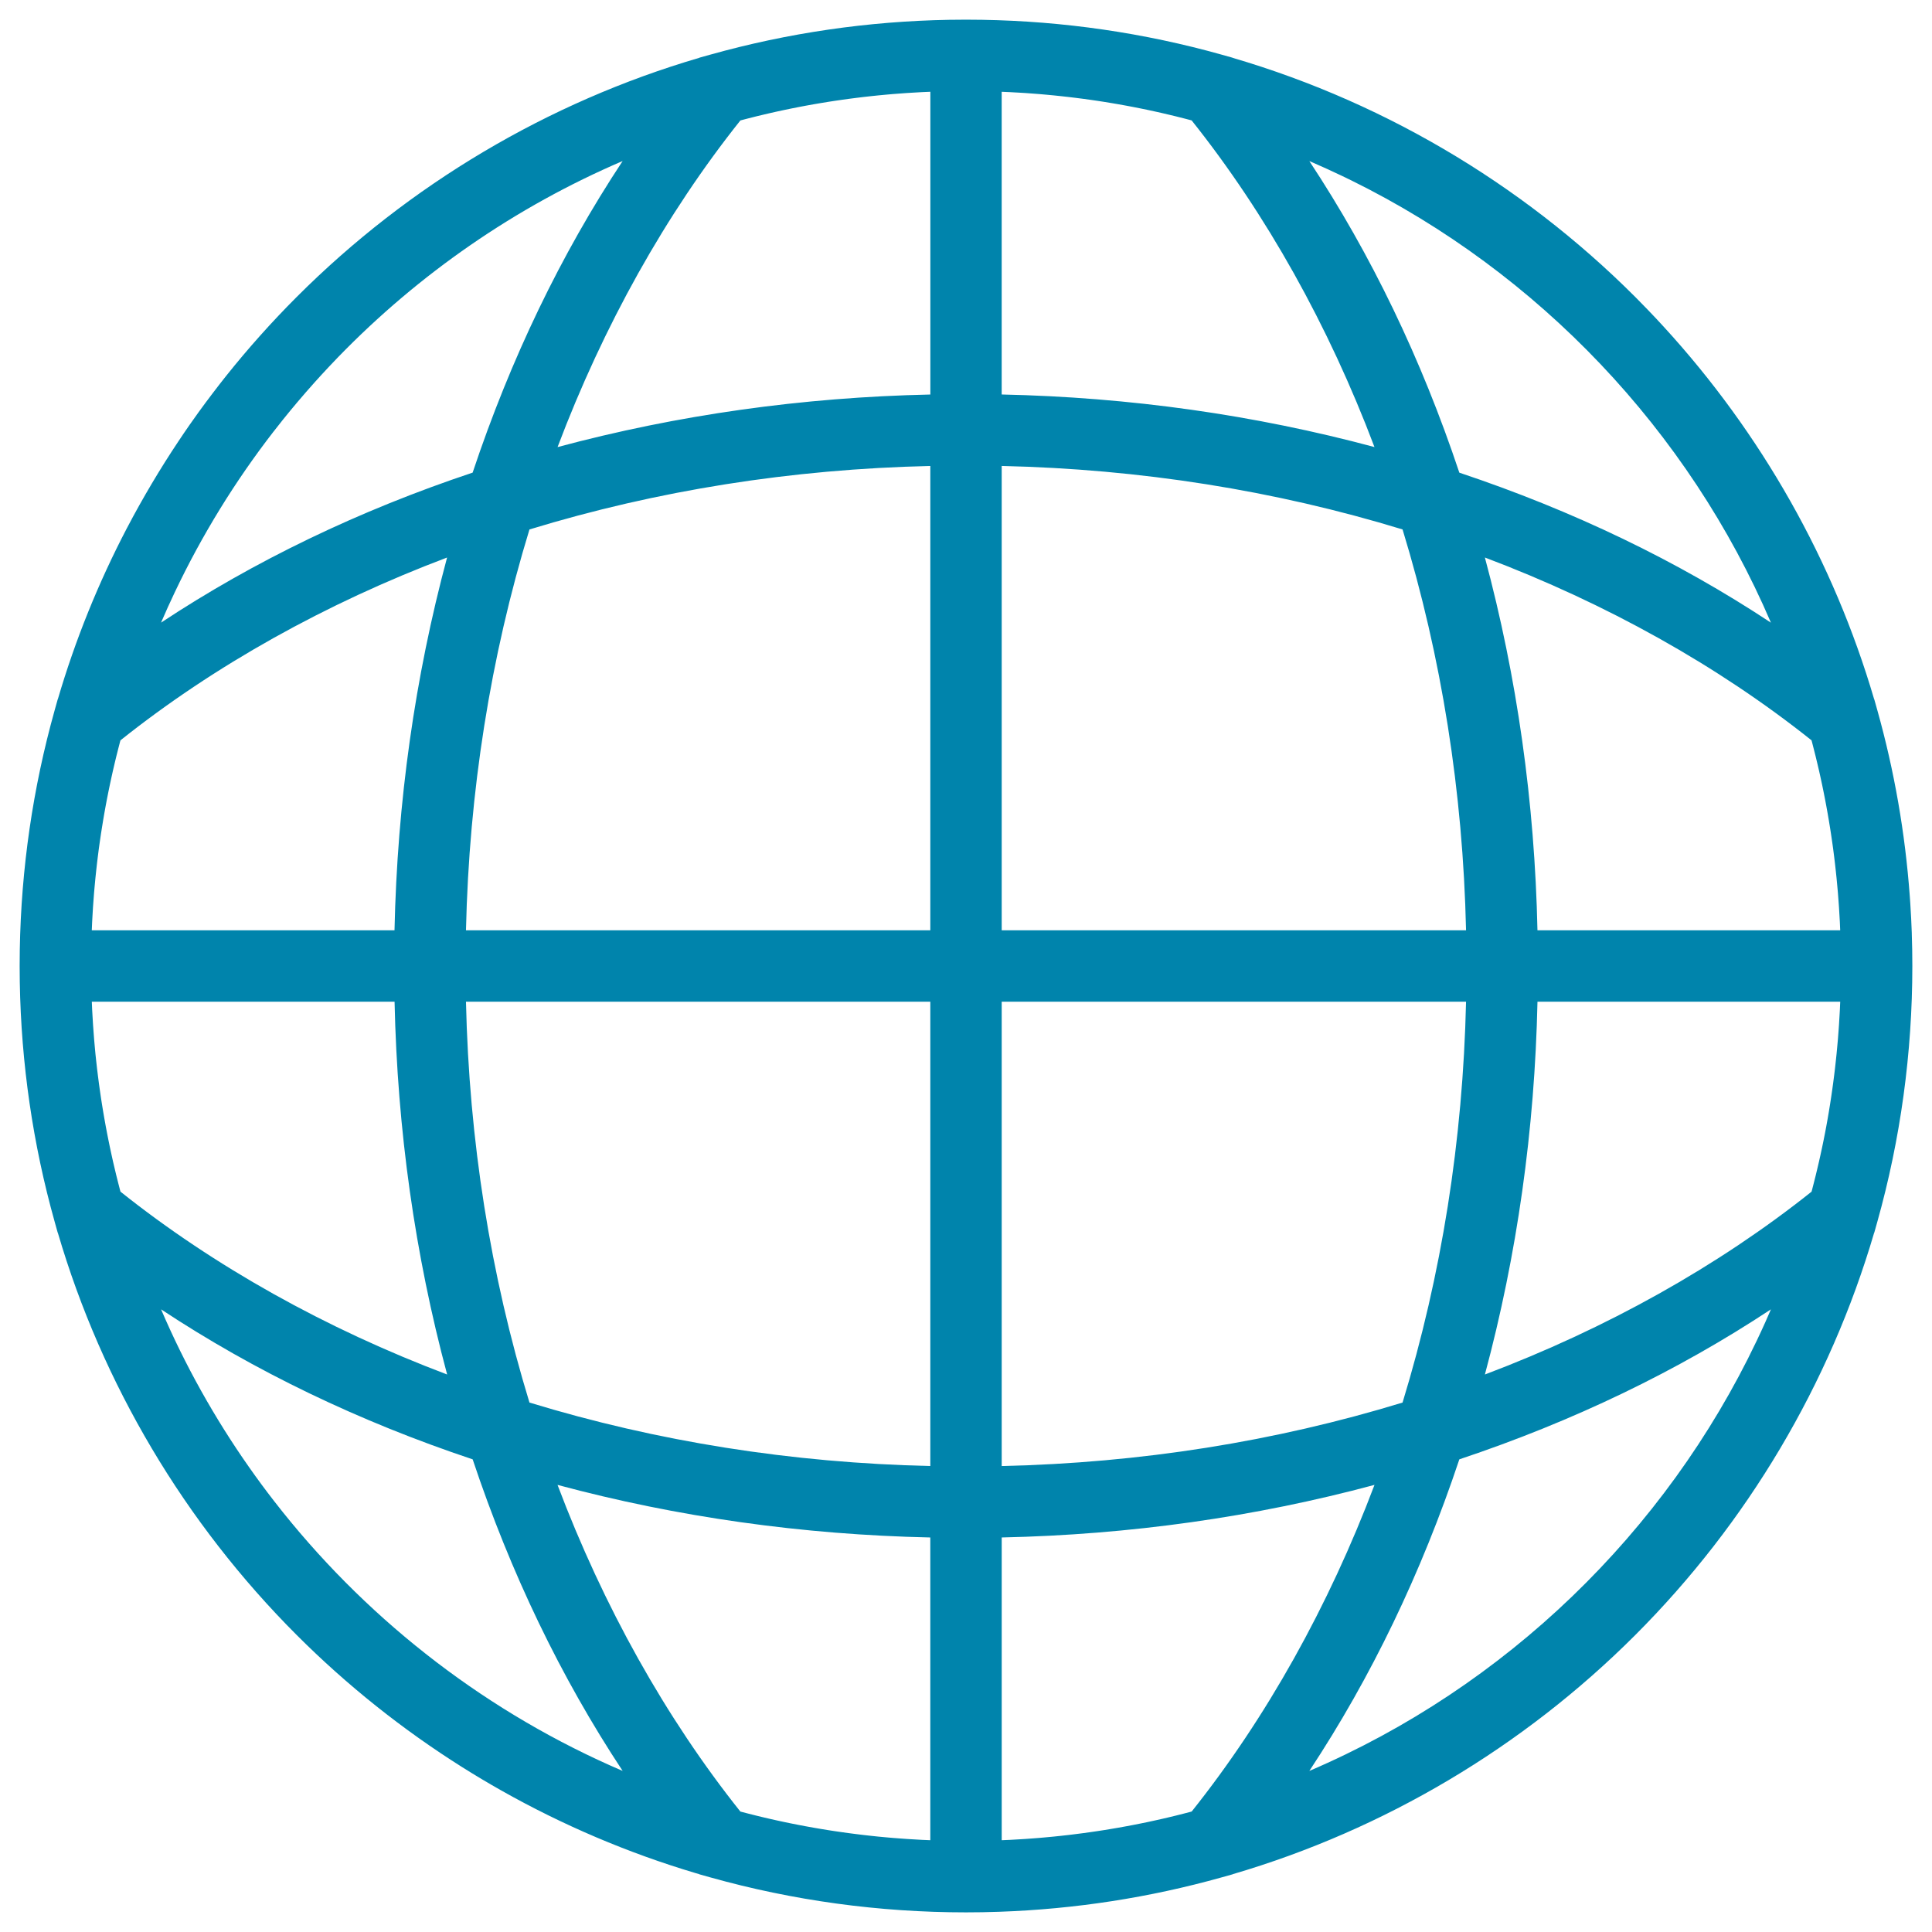 <?xml version="1.0" encoding="UTF-8"?>
<svg id="Markets_Served" xmlns="http://www.w3.org/2000/svg" version="1.1" viewBox="0 0 1080 1080">
  <!-- Generator: Adobe Illustrator 29.5.1, SVG Export Plug-In . SVG Version: 2.1.0 Build 141)  -->
  <defs>
    <style>
      .st0 {
        fill: #0084ac;
      }
    </style>
  </defs>
  <g id="_x31_">
    <path class="st0" d="M1068.71,521.81c-.19-5.57-.48-11.14-.84-16.69-.09-1.38-.19-2.76-.29-4.14-2.58-35.28-8.64-70.11-18.14-103.97,0,0,0,0,0,0,0,0,0,0,0,0l-1.71-6.08-.07-.05c-22.65-77.22-63.05-148.67-117.63-208.23-2.96-3.23-5.96-6.43-9.01-9.59-2.3-2.39-4.62-4.76-6.96-7.11-16.05-16.05-33.09-31.02-50.97-44.82-4.47-3.45-8.99-6.83-13.57-10.13-2.29-1.65-4.59-3.28-6.9-4.9-4.62-3.23-9.3-6.38-14.02-9.46s-9.49-6.08-14.3-9c-39.1-23.75-81.21-42.39-125.18-55.29l-.05-.07-6.02-1.69s-.04-.01-.06-.02c-43.42-12.18-88.42-18.73-133.9-19.5-3.03-.05-6.07-.08-9.1-.08s-6.07.03-9.1.08c-.08,0-.16,0-.24,0-45.4.79-90.32,7.34-133.65,19.49,0,0-.02,0-.02,0l-6.07,1.7-.05.07c-84.58,24.81-162.24,70.9-224.93,133.6-14.05,14.05-27.26,28.84-39.59,44.3-2.52,3.16-4.99,6.36-7.44,9.58-2.68,3.52-5.33,7.07-7.92,10.66-1.65,2.29-3.28,4.59-4.9,6.9-2.16,3.09-4.27,6.21-6.36,9.35-5.1,7.64-9.99,15.41-14.68,23.3-4.83,8.13-9.46,16.38-13.85,24.76-.09.17-.18.35-.28.52-15.93,30.48-28.88,62.5-38.58,95.57l-.07.05-1.69,6.04s0,.03-.01.04c-12.18,43.42-18.73,88.42-19.5,133.9-.05,3.03-.08,6.07-.08,9.1s.03,6.07.08,9.1c.77,45.48,7.32,90.48,19.5,133.89,0,0,0,.02,0,.02l1.7,6.07.07.05c24.81,84.58,70.9,162.24,133.6,224.93,28.09,28.09,59.19,52.85,92.56,73.86,7.15,4.5,14.41,8.83,21.76,12.98,34.32,19.38,70.76,34.91,108.61,46.18.66.2,1.33.38,1.99.58l.05.07,6.08,1.71c46.31,12.99,94.42,19.58,143,19.58,3.04,0,6.07-.03,9.1-.08,3.16-.05,6.32-.14,9.48-.25,42.26-1.46,84.03-7.92,124.42-19.25,0,0,.02,0,.02,0l6.07-1.7.05-.07c84.58-24.81,162.24-70.9,224.93-133.6,62.7-62.7,108.79-140.36,133.6-224.93l.07-.05,1.71-6.08c12.99-46.31,19.58-94.42,19.58-143,0-6.07-.1-12.14-.31-18.19ZM666.14,1012.66c-.34.09-.67.19-1.01.27-1.19.32-2.39.62-3.59.93-1.43.37-2.87.73-4.31,1.09-1.21.3-2.43.59-3.65.88-1.43.34-2.85.68-4.28,1-1.23.28-2.46.55-3.69.82-1.42.31-2.85.62-4.28.93-1.24.26-2.47.51-3.71.76-1.43.29-2.86.57-4.29.85-1.24.24-2.49.47-3.73.7-1.43.27-2.87.53-4.3.78-1.25.22-2.49.43-3.74.64-1.44.24-2.88.48-4.32.71-1.25.2-2.5.39-3.75.58-1.45.22-2.9.43-4.35.63-1.25.18-2.49.35-3.74.52-1.46.2-2.92.38-4.38.56-1.24.15-2.49.31-3.73.46-1.47.17-2.95.33-4.42.49-1.24.13-2.47.27-3.71.39-1.49.15-2.99.28-4.48.42-1.22.11-2.44.23-3.67.33-1.52.13-3.05.24-4.57.35-1.2.09-2.4.18-3.6.26-1.56.1-3.13.19-4.7.28-1.16.07-2.33.14-3.49.2-1.56.08-3.12.14-4.69.2v-169.24c71.59-1.54,141.45-11.4,208.39-29.39-25.63,67.88-60.53,130.33-102.2,182.6ZM67.34,666.14c-.09-.35-.19-.7-.28-1.05-.3-1.15-.6-2.31-.89-3.46-.38-1.48-.76-2.96-1.12-4.44-.29-1.17-.57-2.34-.84-3.52-.35-1.47-.7-2.94-1.04-4.42-.27-1.19-.53-2.38-.79-3.57-.32-1.47-.64-2.93-.95-4.4-.25-1.2-.5-2.4-.74-3.6-.3-1.46-.59-2.93-.87-4.4-.23-1.21-.46-2.42-.69-3.63-.27-1.46-.54-2.93-.79-4.39-.21-1.22-.42-2.44-.63-3.66-.25-1.47-.49-2.93-.72-4.4-.19-1.22-.38-2.44-.57-3.67-.22-1.47-.44-2.95-.64-4.43-.17-1.22-.34-2.45-.51-3.67-.2-1.48-.39-2.97-.57-4.45-.15-1.22-.3-2.44-.45-3.66-.17-1.5-.34-2.99-.5-4.49-.13-1.22-.26-2.43-.39-3.65-.15-1.51-.29-3.02-.42-4.54-.11-1.21-.22-2.41-.32-3.62-.13-1.53-.24-3.07-.35-4.61-.09-1.19-.18-2.38-.26-3.57-.1-1.57-.19-3.15-.28-4.72-.07-1.16-.14-2.31-.2-3.47-.08-1.56-.14-3.12-.2-4.69h169.24c1.54,71.59,11.4,141.45,29.39,208.39-67.88-25.63-130.33-60.53-182.6-102.2ZM152.97,241.21c1.24-1.6,2.49-3.18,3.75-4.77.44-.55.87-1.11,1.31-1.67.14-.18.29-.35.43-.53,2.51-3.13,5.07-6.22,7.66-9.29,3.25-3.85,6.56-7.65,9.93-11.4,1.24-1.38,2.49-2.76,3.75-4.13,2.65-2.89,5.34-5.74,8.06-8.57.44-.46.88-.92,1.32-1.38,44.93-46.27,98.89-83.75,158.88-109.45-34.52,52.22-62.61,110.54-83.85,174.18-63.63,21.24-121.96,49.33-174.18,83.85,2.44-5.69,4.99-11.32,7.64-16.9,15.19-32.02,33.77-62.17,55.3-89.96ZM568.1,51.7c1.58.09,3.16.18,4.74.28,1.18.08,2.37.17,3.55.26,1.54.11,3.08.23,4.62.35,1.2.1,2.41.21,3.61.32,1.52.14,3.04.27,4.55.43,1.21.12,2.42.25,3.63.38,1.51.16,3.01.32,4.51.5,1.21.14,2.43.29,3.64.44,1.5.19,2.99.37,4.48.57,1.21.16,2.43.33,3.64.5,1.49.21,2.98.43,4.47.65,1.21.18,2.42.37,3.63.56,1.48.24,2.97.48,4.45.73,1.21.2,2.41.41,3.62.62,1.48.26,2.96.53,4.44.8,1.2.22,2.4.45,3.59.68,1.48.29,2.96.58,4.44.88,1.19.24,2.38.48,3.56.73,1.48.31,2.96.63,4.44.96,1.18.26,2.36.52,3.54.79,1.48.34,2.96.69,4.43,1.04,1.17.28,2.34.56,3.51.84,1.48.36,2.95.74,4.43,1.12,1.16.3,2.32.59,3.48.9.35.09.69.19,1.04.28,41.67,52.27,76.58,114.73,102.2,182.6-66.94-17.99-136.79-27.85-208.39-29.39V51.31c1.56.06,3.13.12,4.69.2,1.15.06,2.3.13,3.45.2ZM749.82,98.15c1.91.91,3.81,1.83,5.7,2.76,104.52,51.56,188.4,139.67,234.44,247.16-52.22-34.52-110.55-62.61-174.18-83.85-21.24-63.63-49.33-121.96-83.85-174.18.68.29,1.36.6,2.04.89,5.33,2.31,10.61,4.72,15.84,7.22ZM859.45,520.04c-1.54-71.6-11.4-141.45-29.39-208.39,67.88,25.63,130.33,60.53,182.6,102.2.09.34.19.67.27,1.01.32,1.19.62,2.39.92,3.59.37,1.44.74,2.87,1.09,4.31.3,1.21.59,2.43.87,3.64.34,1.43.68,2.86,1.01,4.29.28,1.23.55,2.45.82,3.68.31,1.43.63,2.86.93,4.29.26,1.23.51,2.47.76,3.7.29,1.43.58,2.87.85,4.3.24,1.24.47,2.47.7,3.71.27,1.44.53,2.88.78,4.32.22,1.24.43,2.48.64,3.73.24,1.44.48,2.89.71,4.34.2,1.24.39,2.49.58,3.73.22,1.45.43,2.91.64,4.36.18,1.24.35,2.49.52,3.73.2,1.46.38,2.93.56,4.4.15,1.24.31,2.48.45,3.72.17,1.48.33,2.96.49,4.43.13,1.23.27,2.47.39,3.7.15,1.5.29,3,.42,4.49.11,1.22.22,2.44.33,3.66.13,1.52.24,3.05.35,4.58.09,1.2.18,2.4.26,3.6.1,1.57.19,3.14.28,4.71.07,1.16.14,2.32.2,3.48.08,1.56.14,3.12.2,4.69h-169.24ZM559.96,819.53v-259.57h259.57c-1.75,77.44-13.66,152.68-35.49,224.08-71.41,21.84-146.64,33.75-224.08,35.49ZM295.97,784.03c-21.84-71.41-33.75-146.64-35.49-224.08h259.57v259.57c-77.44-1.75-152.67-13.66-224.08-35.49ZM51.31,520.04c.06-1.56.12-3.13.2-4.69.06-1.15.13-2.3.19-3.44.09-1.58.18-3.17.28-4.75.08-1.18.17-2.36.26-3.54.11-1.54.23-3.09.35-4.63.1-1.2.21-2.4.32-3.6.14-1.52.28-3.04.43-4.56.12-1.21.25-2.42.38-3.63.16-1.51.32-3.01.5-4.51.14-1.21.29-2.43.44-3.64.19-1.49.37-2.99.57-4.48.16-1.22.33-2.43.51-3.65.21-1.49.42-2.97.65-4.45.18-1.22.37-2.43.57-3.64.23-1.48.48-2.96.72-4.44.2-1.21.41-2.42.62-3.63.26-1.48.53-2.95.8-4.43.22-1.2.45-2.4.68-3.6.28-1.48.58-2.95.88-4.42.24-1.2.49-2.39.74-3.59.31-1.47.63-2.93.95-4.4.26-1.2.53-2.39.8-3.59.33-1.46.68-2.91,1.02-4.37.28-1.19.57-2.39.86-3.58.36-1.45.73-2.9,1.1-4.35.3-1.19.61-2.38.92-3.56.09-.34.18-.67.27-1.01,52.27-41.67,114.73-76.58,182.6-102.2-17.99,66.94-27.85,136.79-29.39,208.39H51.31ZM413.86,67.34c.34-.09.68-.19,1.02-.28,1.19-.31,2.38-.61,3.57-.92,1.44-.37,2.89-.74,4.34-1.1,1.2-.29,2.4-.58,3.6-.86,1.45-.34,2.89-.69,4.34-1.02,1.21-.28,2.42-.54,3.63-.81,1.45-.32,2.9-.64,4.35-.94,1.21-.26,2.42-.5,3.64-.75,1.45-.29,2.91-.59,4.37-.87,1.22-.24,2.44-.46,3.66-.69,1.46-.27,2.92-.53,4.38-.79,1.22-.22,2.45-.43,3.67-.63,1.46-.25,2.92-.48,4.39-.72,1.23-.19,2.45-.39,3.68-.57,1.47-.22,2.94-.43,4.41-.64,1.23-.17,2.45-.35,3.68-.51,1.48-.2,2.97-.39,4.45-.57,1.22-.15,2.44-.3,3.67-.45,1.5-.17,2.99-.34,4.49-.5,1.22-.13,2.43-.26,3.65-.38,1.51-.15,3.03-.29,4.55-.43,1.2-.11,2.41-.22,3.61-.32,1.54-.13,3.08-.24,4.62-.35,1.19-.09,2.37-.18,3.56-.26,1.58-.1,3.15-.19,4.73-.28,1.15-.07,2.31-.14,3.46-.2,1.56-.08,3.12-.14,4.69-.2v169.24c-71.59,1.54-141.45,11.4-208.39,29.39,25.63-67.88,60.53-130.33,102.2-182.6ZM295.97,295.97c71.41-21.84,146.64-33.75,224.08-35.49v259.57h-259.57c1.75-77.44,13.66-152.67,35.49-224.08ZM559.96,520.04v-259.57c77.44,1.75,152.67,13.66,224.08,35.49,21.83,71.4,33.75,146.64,35.49,224.08h-259.57ZM520.04,859.45v169.24c-1.56-.06-3.13-.12-4.69-.2-1.16-.06-2.31-.13-3.46-.2-1.57-.09-3.15-.18-4.72-.28-1.2-.08-2.39-.17-3.59-.26-1.53-.11-3.06-.22-4.59-.35-1.21-.1-2.43-.21-3.64-.32-1.51-.14-3.02-.27-4.52-.42-1.22-.12-2.44-.26-3.66-.39-1.49-.16-2.98-.32-4.48-.5-1.23-.14-2.45-.3-3.68-.45-1.48-.18-2.96-.37-4.44-.57-1.23-.16-2.45-.34-3.68-.51-1.47-.21-2.95-.42-4.42-.64-1.23-.18-2.45-.38-3.68-.57-1.47-.23-2.93-.47-4.4-.72-1.22-.21-2.44-.41-3.66-.63-1.47-.26-2.93-.52-4.39-.79-1.21-.22-2.43-.45-3.64-.69-1.47-.28-2.93-.58-4.39-.87-1.2-.24-2.4-.49-3.61-.74-1.47-.31-2.94-.63-4.4-.95-1.19-.26-2.38-.52-3.57-.8-1.47-.34-2.94-.68-4.41-1.03-1.17-.28-2.35-.56-3.52-.85-1.48-.37-2.96-.74-4.44-1.12-1.15-.3-2.31-.59-3.46-.89-.35-.09-.69-.19-1.04-.28-41.67-52.27-76.57-114.73-102.2-182.6,66.94,17.99,136.8,27.85,208.39,29.39ZM859.45,559.96h169.24c-.06,1.56-.12,3.13-.2,4.69-.06,1.15-.13,2.31-.2,3.46-.09,1.58-.18,3.15-.28,4.73-.08,1.2-.17,2.39-.26,3.59-.11,1.53-.22,3.06-.35,4.58-.1,1.22-.22,2.43-.33,3.65-.14,1.5-.27,3.01-.42,4.51-.12,1.23-.26,2.45-.39,3.68-.16,1.49-.32,2.98-.49,4.46-.14,1.23-.3,2.46-.45,3.69-.18,1.48-.37,2.95-.57,4.43-.16,1.23-.34,2.46-.51,3.7-.21,1.47-.42,2.94-.64,4.4-.19,1.23-.38,2.46-.57,3.69-.23,1.46-.47,2.92-.71,4.38-.21,1.23-.42,2.45-.63,3.68-.26,1.46-.52,2.92-.79,4.38-.23,1.22-.45,2.44-.69,3.65-.28,1.46-.57,2.92-.87,4.38-.24,1.21-.49,2.42-.75,3.62-.31,1.46-.63,2.92-.95,4.38-.26,1.2-.53,2.4-.8,3.59-.33,1.46-.68,2.92-1.03,4.38-.28,1.18-.56,2.37-.85,3.55-.36,1.47-.74,2.94-1.11,4.41-.3,1.17-.59,2.33-.9,3.5-.09.34-.19.69-.28,1.03-52.27,41.67-114.73,76.58-182.6,102.2,17.99-66.94,27.85-136.79,29.39-208.39ZM153.22,839.11c-4.77-6.14-9.39-12.4-13.86-18.77-19.36-27.55-35.94-57.16-49.32-88.41,52.22,34.52,110.54,62.61,174.18,83.85,21.24,63.63,49.33,121.96,83.85,174.18-74.58-31.95-139.84-82.11-190.03-144.74-1.62-2.02-3.22-4.06-4.81-6.1ZM982.01,749.49c-51.11,107.32-140.53,193.55-250.08,240.47,34.52-52.22,62.61-110.55,83.85-174.18,63.63-21.24,121.96-49.33,174.18-83.85-1.01,2.36-2.04,4.71-3.08,7.05-1.58,3.53-3.21,7.02-4.87,10.51Z"/>
  </g>
</svg>